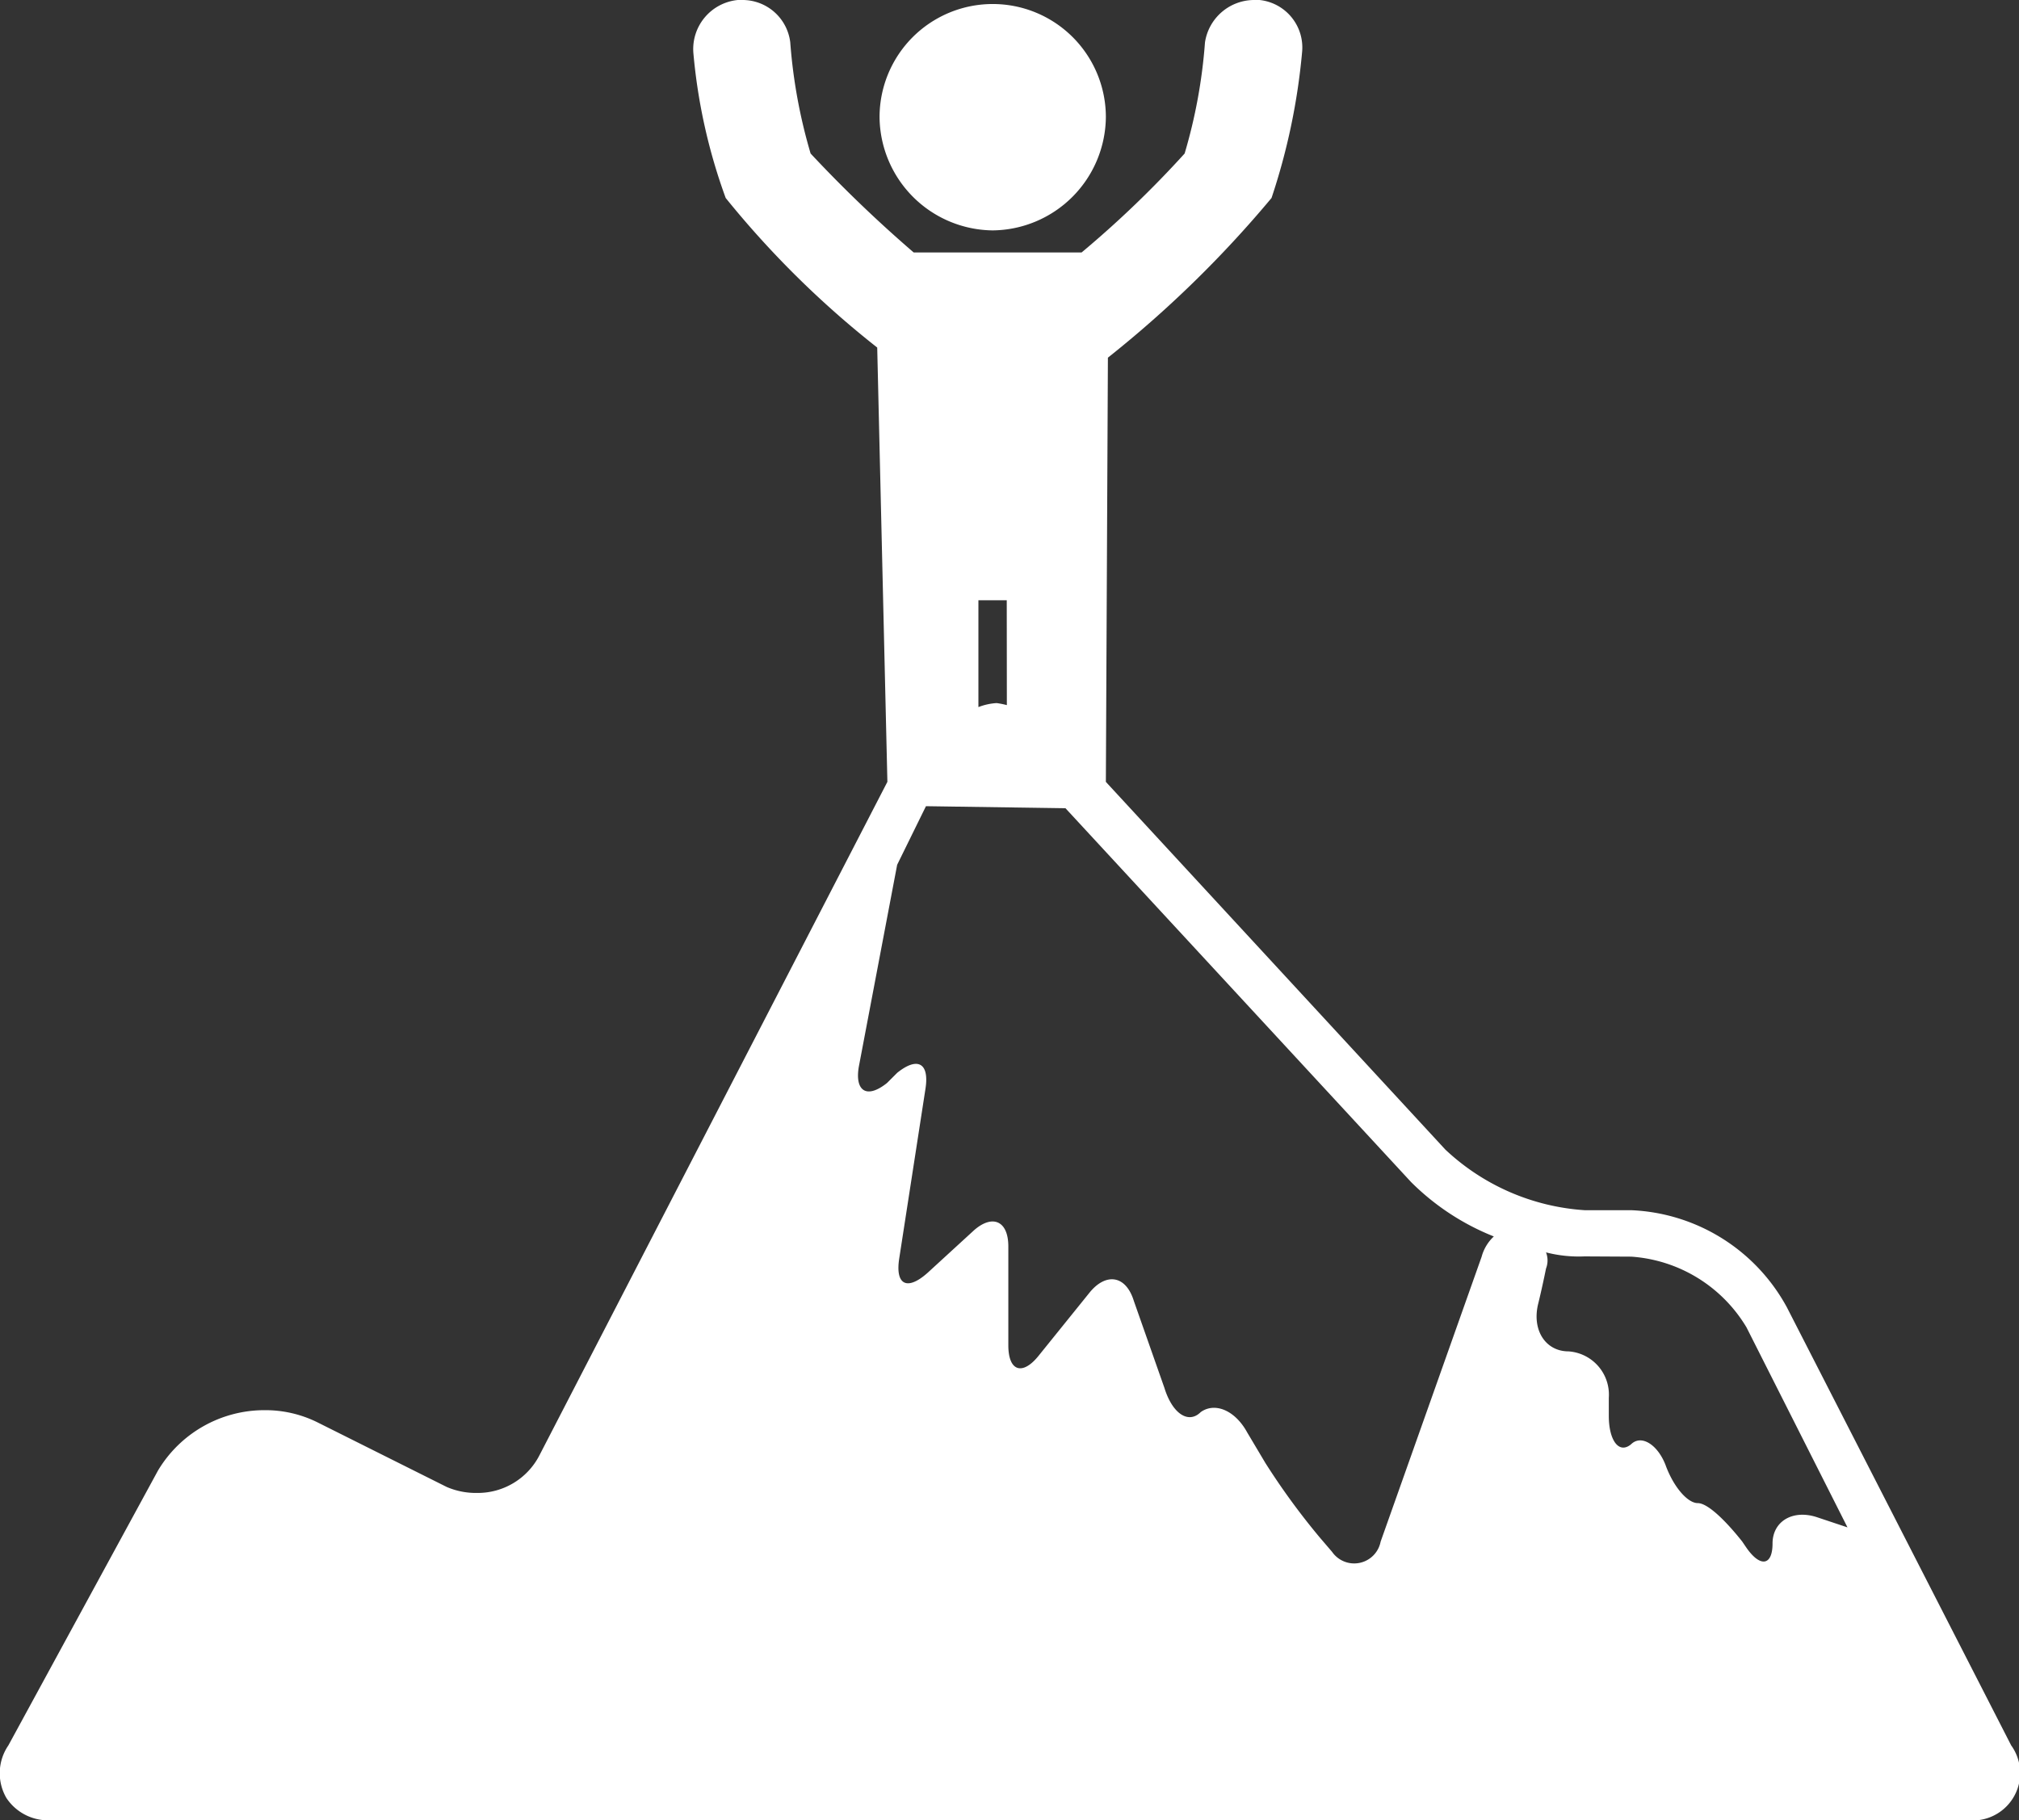 <svg xmlns="http://www.w3.org/2000/svg" width="39.682" height="35.784" viewBox="0 0 39.682 35.784">
  <rect x="0" y="0" width="39.682" height="35.784" fill="#333333" stroke="none"/>
  <path id="Path_39629" data-name="Path 39629" d="M110.915,237.826a2.248,2.248,0,0,0,2.225-2.226,2.224,2.224,0,0,0-4.448,0,2.248,2.248,0,0,0,2.223,2.226m15.609,21.168a3.654,3.654,0,0,0-3.058-1.907h-.914a4.415,4.415,0,0,1-2.74-1.192l-6.672-7.228.04-8.339a21.994,21.994,0,0,0,3.216-3.139,12.607,12.607,0,0,0,.6-2.859.939.939,0,0,0-.835-1.033h-.119a.98.98,0,0,0-.954.833,10.34,10.34,0,0,1-.4,2.185,20.313,20.313,0,0,1-2.025,1.945h-3.3a25.95,25.95,0,0,1-2.026-1.945,10.42,10.42,0,0,1-.4-2.185.945.945,0,0,0-.952-.833h-.079a.97.97,0,0,0-.874,1.033,11.147,11.147,0,0,0,.636,2.859,18.622,18.622,0,0,0,2.978,2.94l.2,8.537-6.831,13.224a1.363,1.363,0,0,1-1.231.755,1.449,1.449,0,0,1-.6-.118l-2.542-1.271a2.3,2.3,0,0,0-1.033-.238,2.436,2.436,0,0,0-2.1,1.189l-2.939,5.4a.969.969,0,0,0-.04,1.033.981.981,0,0,0,.912.436H130.06a.931.931,0,0,0,.873-1.469Zm-16.92-9.849,2.742.04,6.791,7.347a4.832,4.832,0,0,0,1.628,1.071.849.849,0,0,0-.24.4l-1.985,5.6a.529.529,0,0,1-.954.2l-.238-.278a13.858,13.858,0,0,1-1.073-1.469l-.357-.6c-.238-.436-.635-.6-.914-.4-.237.237-.555.038-.714-.478l-.6-1.707c-.16-.517-.557-.555-.874-.16l-.993,1.231c-.317.4-.6.319-.6-.2V257.8c0-.514-.319-.633-.676-.317l-.912.836c-.4.356-.636.238-.557-.279l.516-3.337c.081-.516-.159-.635-.555-.317l-.2.2c-.4.32-.635.159-.555-.317l.754-3.972Zm1.59-1.987a1.719,1.719,0,0,0-.2-.04,1.177,1.177,0,0,0-.359.079v-2.1h.557ZM123.467,258a2.868,2.868,0,0,1,2.264,1.39l1.985,3.932-.6-.2c-.476-.157-.873.081-.873.517s-.24.478-.516.079l-.081-.119c-.317-.4-.674-.754-.873-.754s-.478-.317-.636-.757c-.159-.4-.476-.594-.674-.4-.24.2-.438-.079-.438-.555v-.359a.853.853,0,0,0-.793-.912c-.438,0-.716-.4-.6-.915,0,0,.079-.316.159-.714a.438.438,0,0,0,0-.317,2.585,2.585,0,0,0,.755.079Z" transform="translate(-91.405 -233.297)" fill="#fff" fill-rule="evenodd"/>
</svg>
